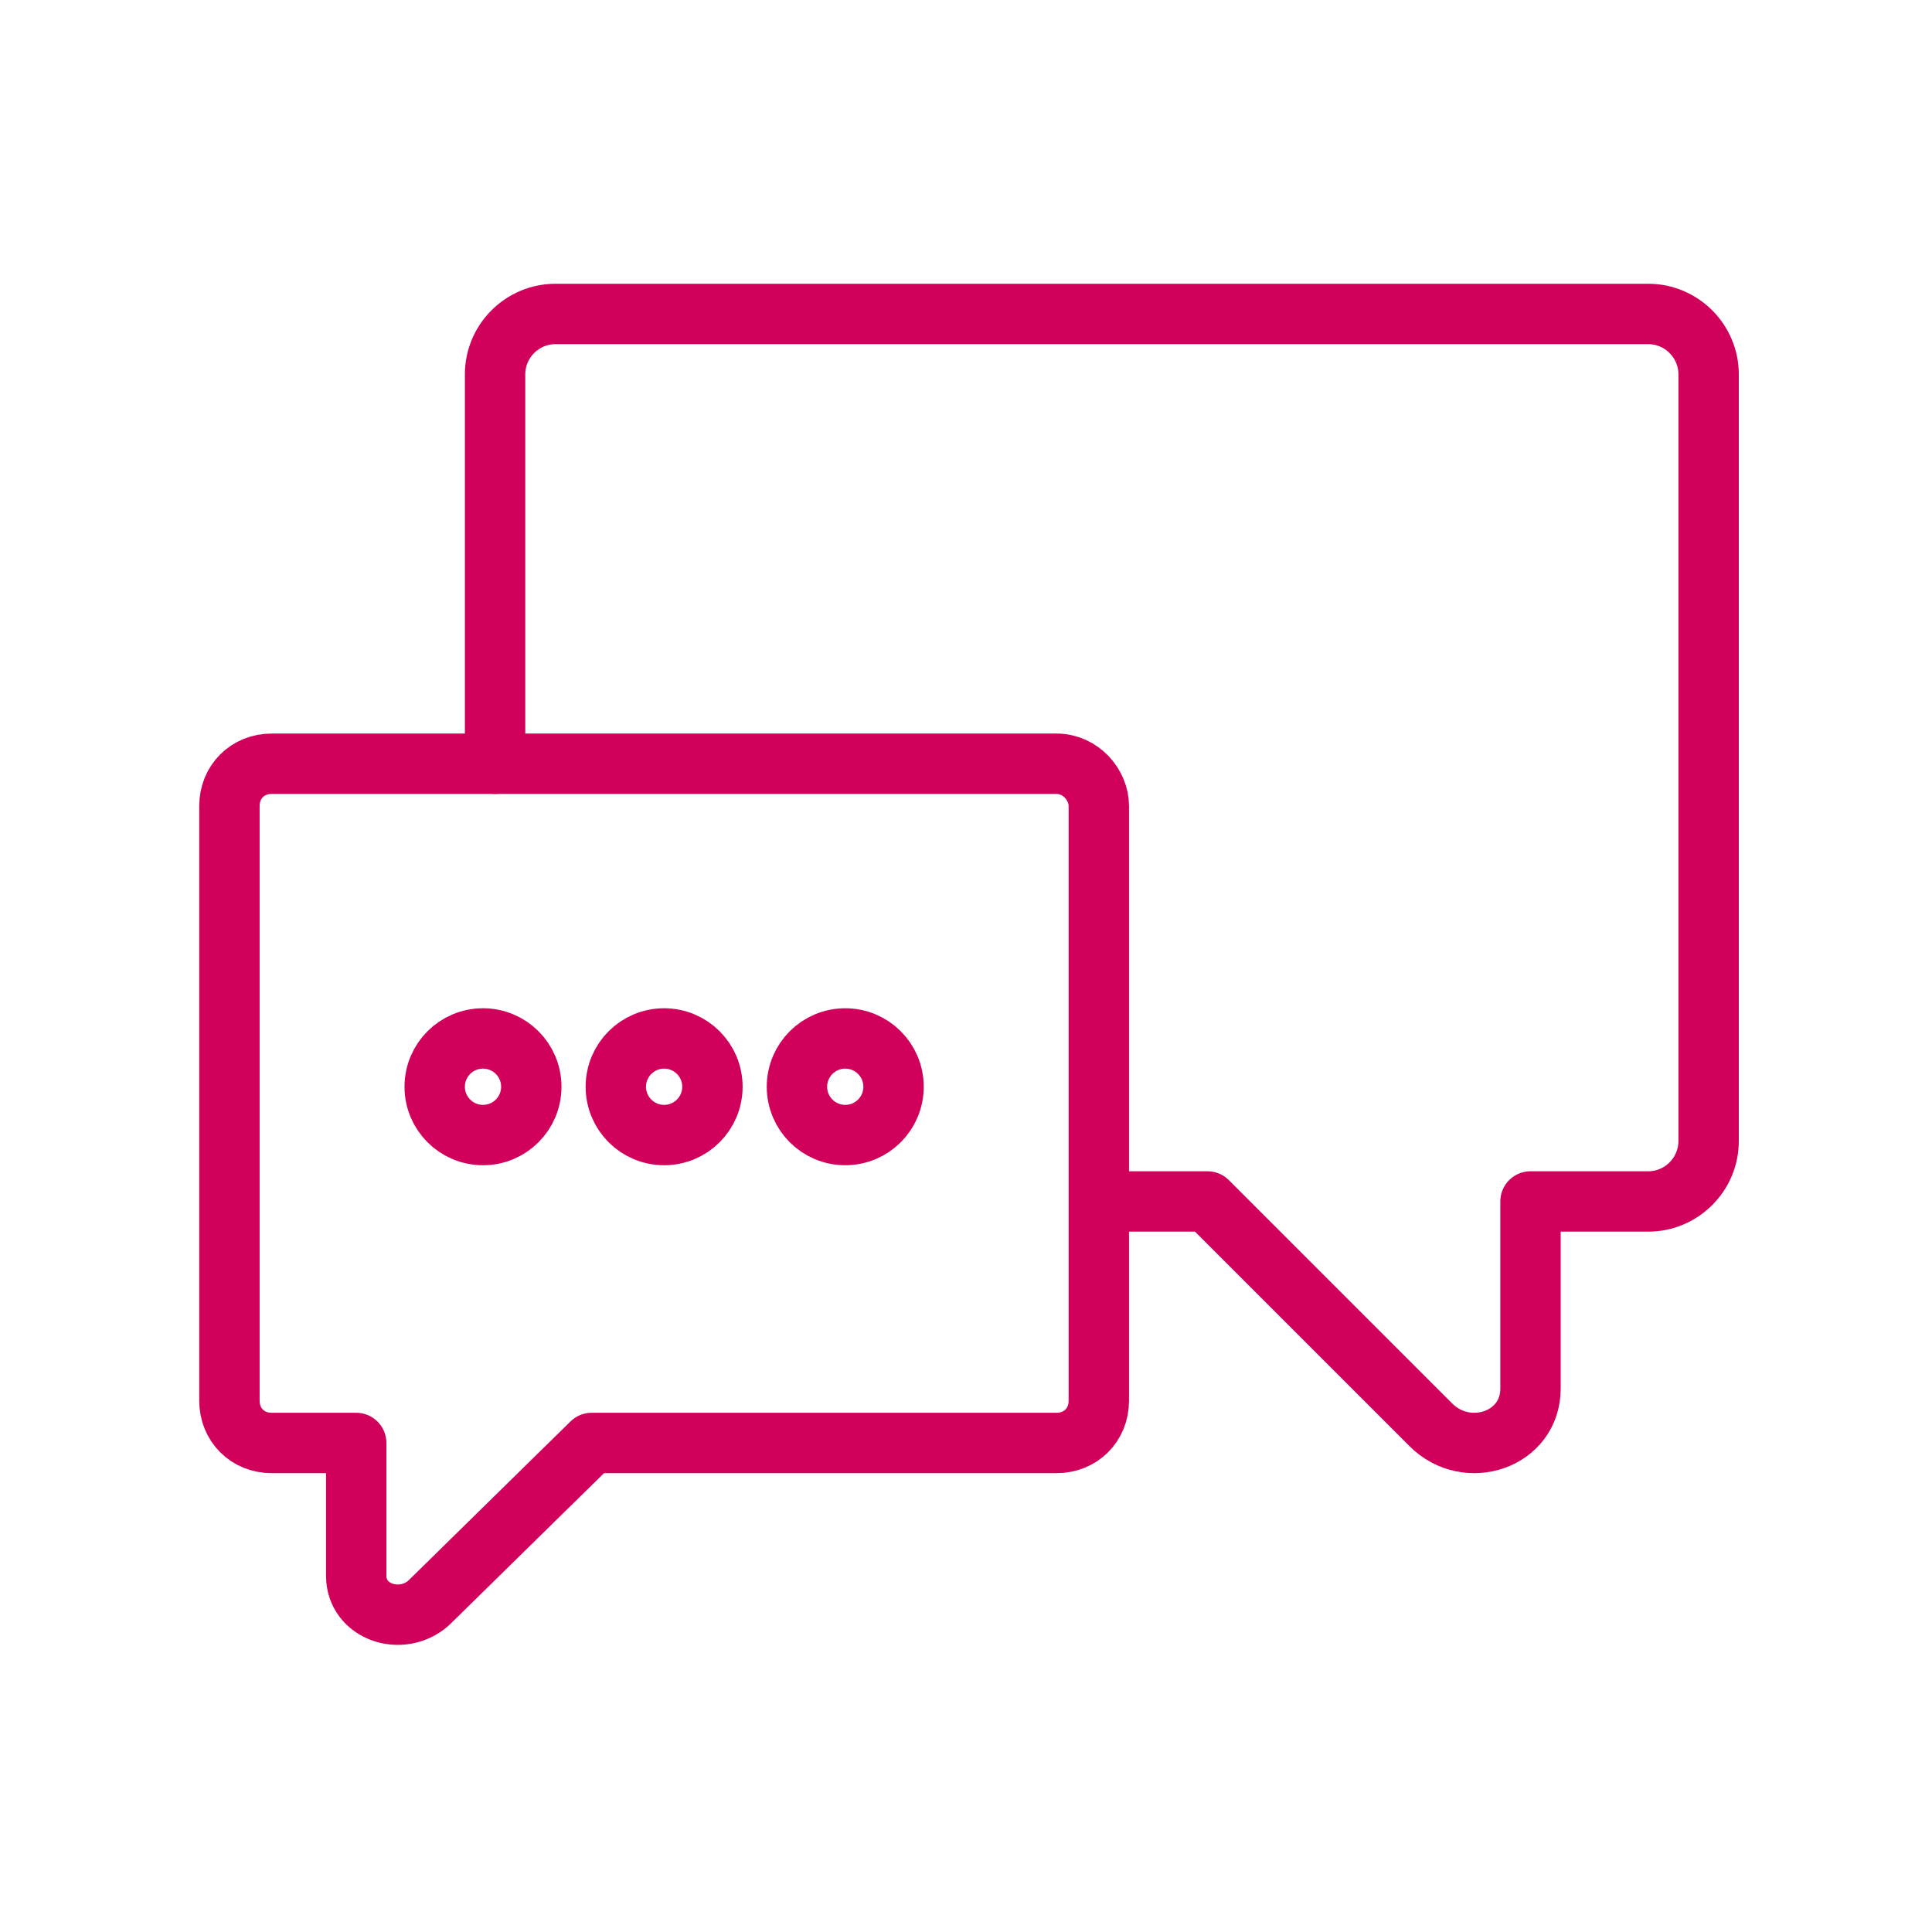 <svg width="64" height="64" viewBox="0 0 64 64" fill="none" xmlns="http://www.w3.org/2000/svg">
<path d="M35 25.3H9C8.2 25.3 7.6 25.9 7.6 26.7V46.4C7.6 47.2 8.2 47.8 9 47.8H11.8V52.2C11.8 53.4 13.3 53.9 14.2 53.1L19.6 47.8H35C35.8 47.8 36.4 47.2 36.4 46.4V26.7C36.4 26 35.8 25.3 35 25.3Z" stroke="#D1005B" stroke-width="2" stroke-miterlimit="10" stroke-linecap="round" stroke-linejoin="round"/>
<path d="M16 37.6C16.884 37.6 17.6 36.884 17.6 36C17.6 35.116 16.884 34.4 16 34.4C15.116 34.4 14.4 35.116 14.4 36C14.4 36.884 15.116 37.6 16 37.6Z" stroke="#D1005B" stroke-width="2" stroke-miterlimit="10" stroke-linecap="round" stroke-linejoin="round"/>
<path d="M22 37.6C22.884 37.6 23.6 36.884 23.6 36C23.6 35.116 22.884 34.4 22 34.4C21.116 34.4 20.4 35.116 20.4 36C20.4 36.884 21.116 37.6 22 37.6Z" stroke="#D1005B" stroke-width="2" stroke-miterlimit="10" stroke-linecap="round" stroke-linejoin="round"/>
<path d="M28 37.6C28.884 37.6 29.6 36.884 29.6 36C29.6 35.116 28.884 34.4 28 34.4C27.116 34.4 26.4 35.116 26.4 36C26.4 36.884 27.116 37.6 28 37.6Z" stroke="#D1005B" stroke-width="2" stroke-miterlimit="10" stroke-linecap="round" stroke-linejoin="round"/>
<path d="M16.4 25.3V12.4C16.4 11.3 17.3 10.4 18.4 10.4H54.6C55.7 10.4 56.6 11.3 56.6 12.4V37.8C56.6 38.9 55.7 39.8 54.6 39.8H50.7V46C50.7 47.7 48.6 48.4 47.4 47.2L40 39.8H36.8" stroke="#D1005B" stroke-width="2" stroke-miterlimit="10" stroke-linecap="round" stroke-linejoin="round"/>
</svg>
